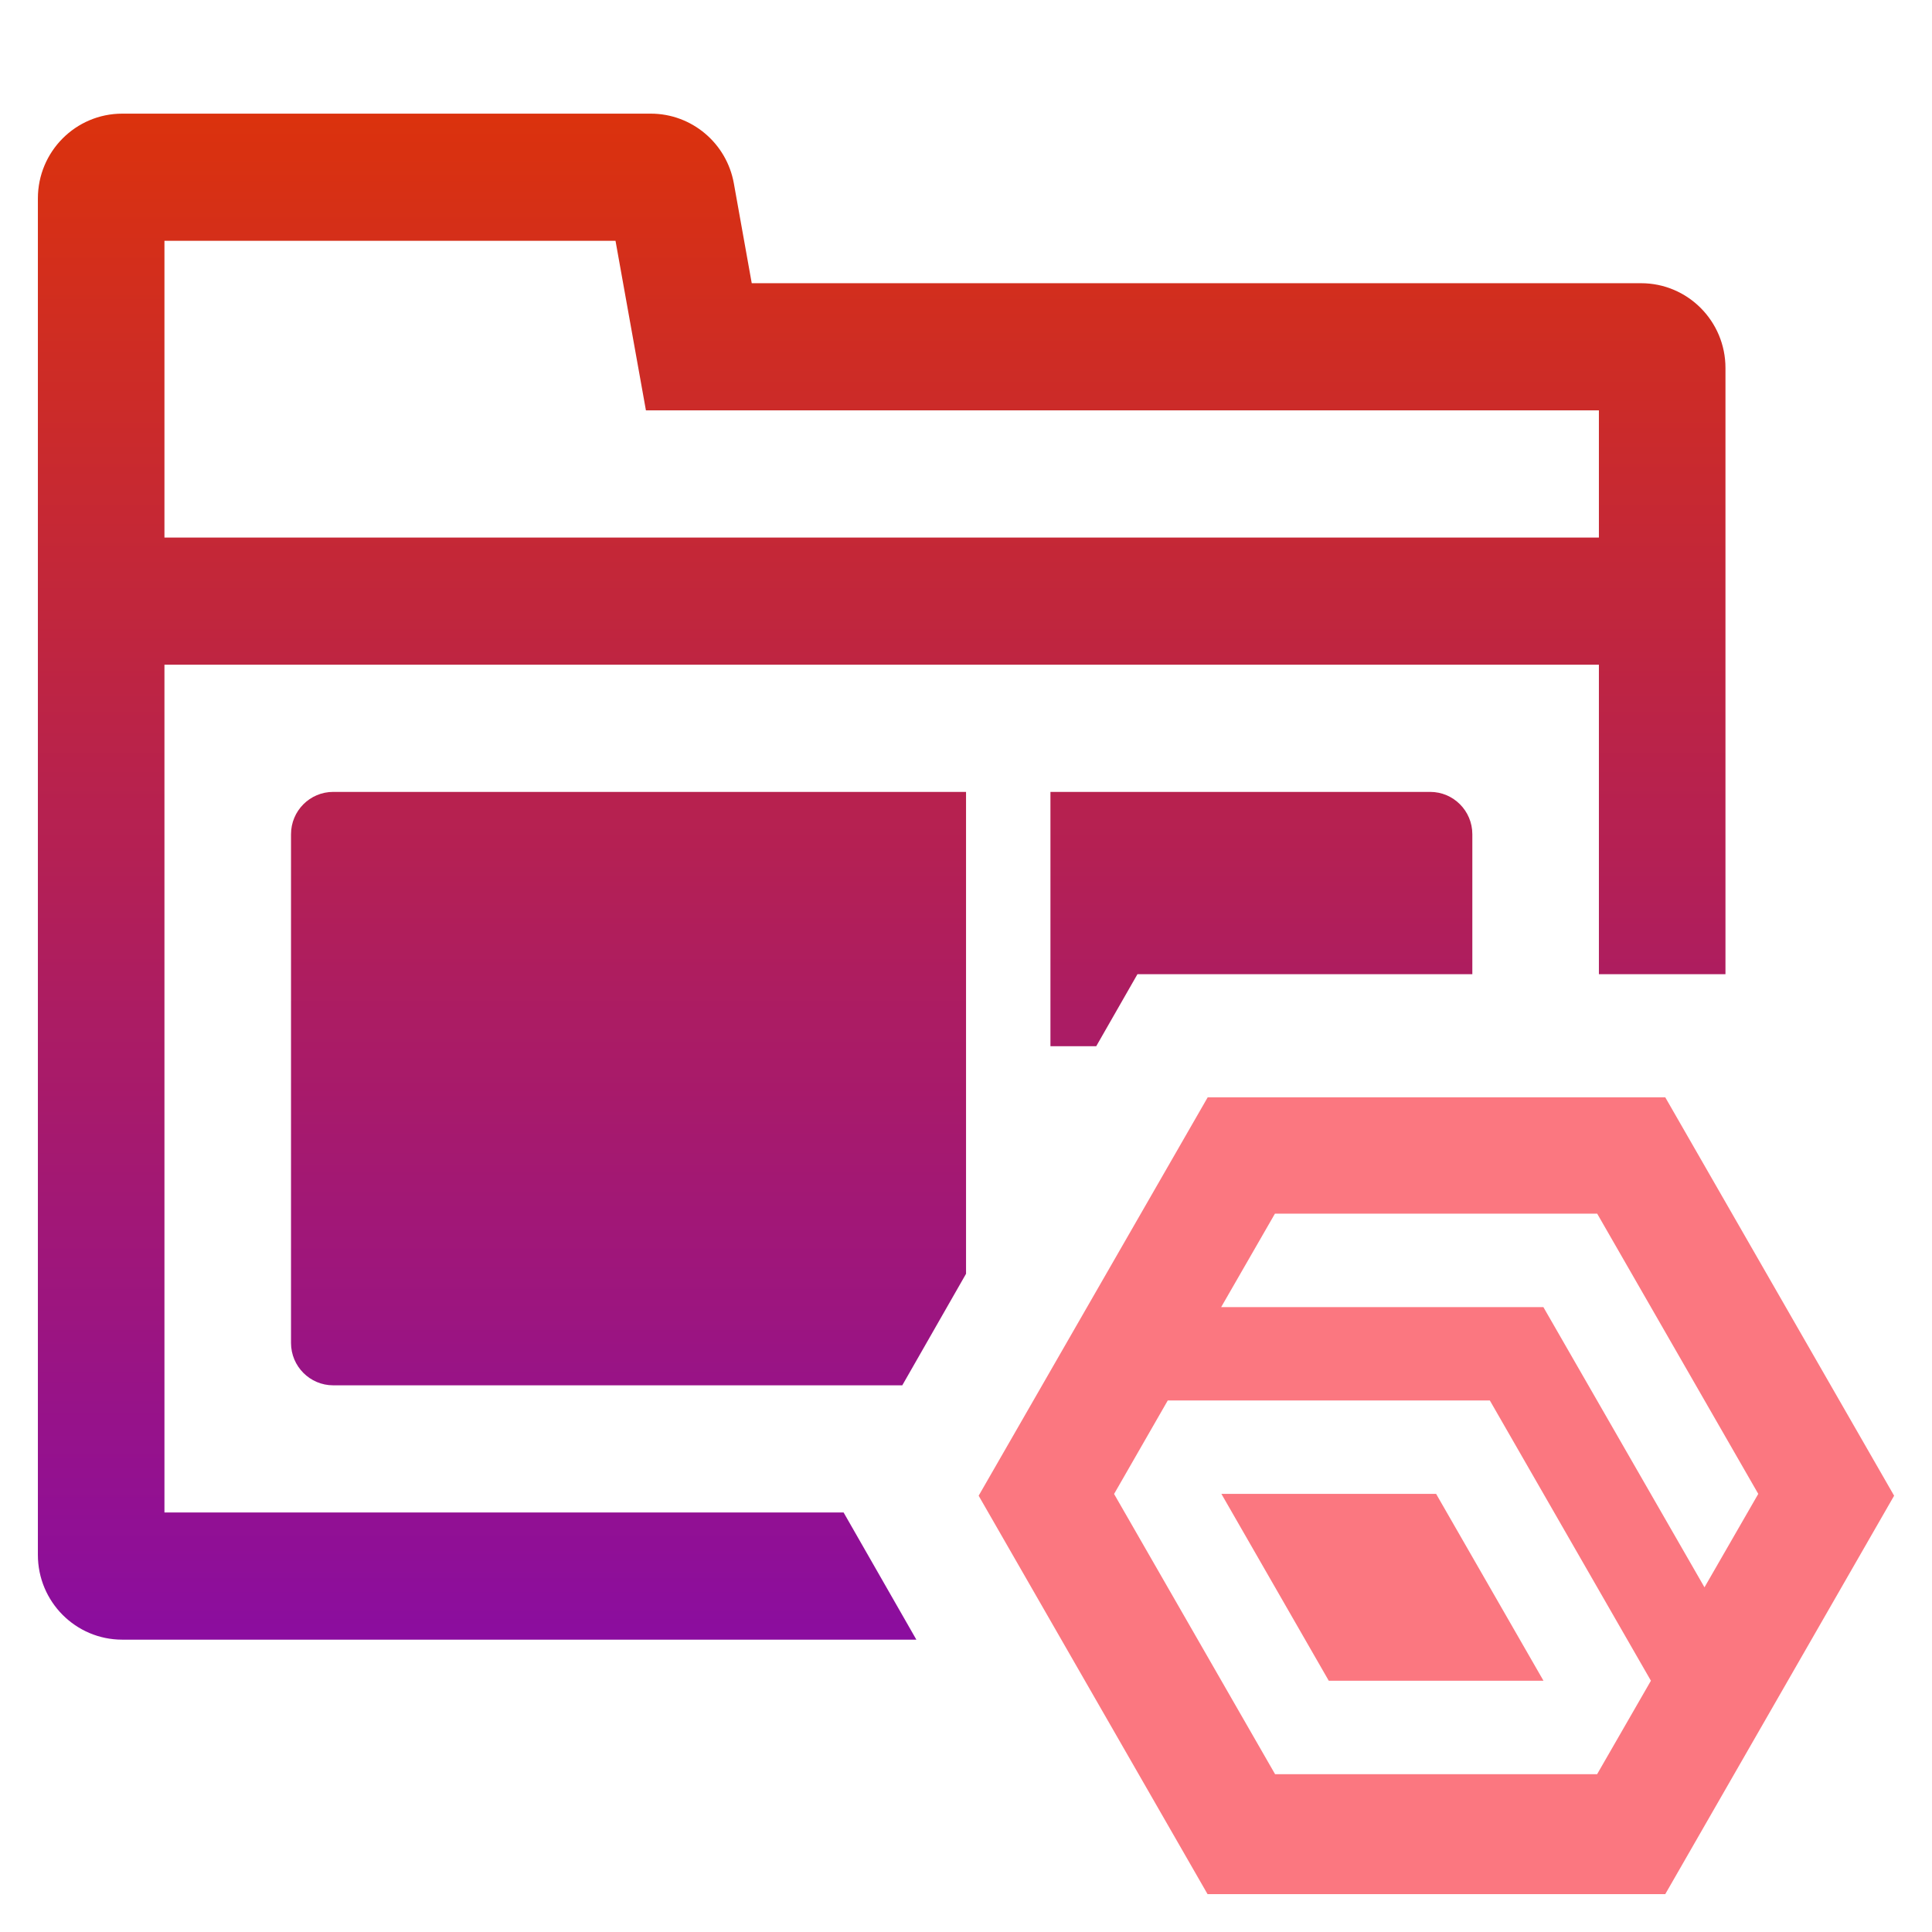 <svg width="51" height="51" viewBox="0 0 51 51" fill="none" xmlns="http://www.w3.org/2000/svg">
<path d="M32.242 39.435L35.076 44.367H40.744L37.91 39.435H32.242Z" fill="#FB7780"/>
<path d="M31.88 28.967L25.834 39.483L31.876 50H43.959L50 39.483L43.959 28.967H31.873H31.88ZM33.655 32.038H42.162L46.414 39.435L44.994 41.901L40.741 34.504H32.236L33.655 32.038ZM29.409 39.437L30.826 36.969H39.328L43.58 44.367L42.16 46.834H33.659L29.409 39.437Z" fill="#FB7780"/>
<path fill-rule="evenodd" clip-rule="evenodd" d="M17.179 3C18.257 3 19.181 3.776 19.372 4.842L19.844 7.476H43.32C44.551 7.476 45.548 8.478 45.548 9.714V25.716H42.207V17.547H4.341V39.926H22.269L24.19 43.283H3.227C1.997 43.283 1 42.281 1 41.045V5.238C1 4.002 1.997 3 3.227 3H17.179ZM4.341 14.19H42.207V10.833H17.051L16.248 6.357H4.341V14.19Z" fill="url(#paint0_linear_2451_8780)"/>
<path d="M25.501 33.625L23.818 36.569H8.796C8.181 36.569 7.682 36.068 7.682 35.45V22.022C7.682 21.404 8.181 20.904 8.796 20.904H25.501V33.625Z" fill="url(#paint1_linear_2451_8780)"/>
<path d="M37.752 20.904C38.367 20.904 38.866 21.404 38.866 22.022V25.716H30.026L28.938 27.617H27.729V20.904H37.752Z" fill="url(#paint2_linear_2451_8780)"/>
<defs>
<linearGradient id="paint0_linear_2451_8780" x1="23.274" y1="3" x2="23.274" y2="43.283" gradientUnits="userSpaceOnUse">
<stop stop-color="#DB320D"/>
<stop offset="1" stop-color="#8B0D9F"/>
</linearGradient>
<linearGradient id="paint1_linear_2451_8780" x1="23.274" y1="3" x2="23.274" y2="43.283" gradientUnits="userSpaceOnUse">
<stop stop-color="#DB320D"/>
<stop offset="1" stop-color="#8B0D9F"/>
</linearGradient>
<linearGradient id="paint2_linear_2451_8780" x1="23.274" y1="3" x2="23.274" y2="43.283" gradientUnits="userSpaceOnUse">
<stop stop-color="#DB320D"/>
<stop offset="1" stop-color="#8B0D9F"/>
</linearGradient>
</defs>
</svg>

